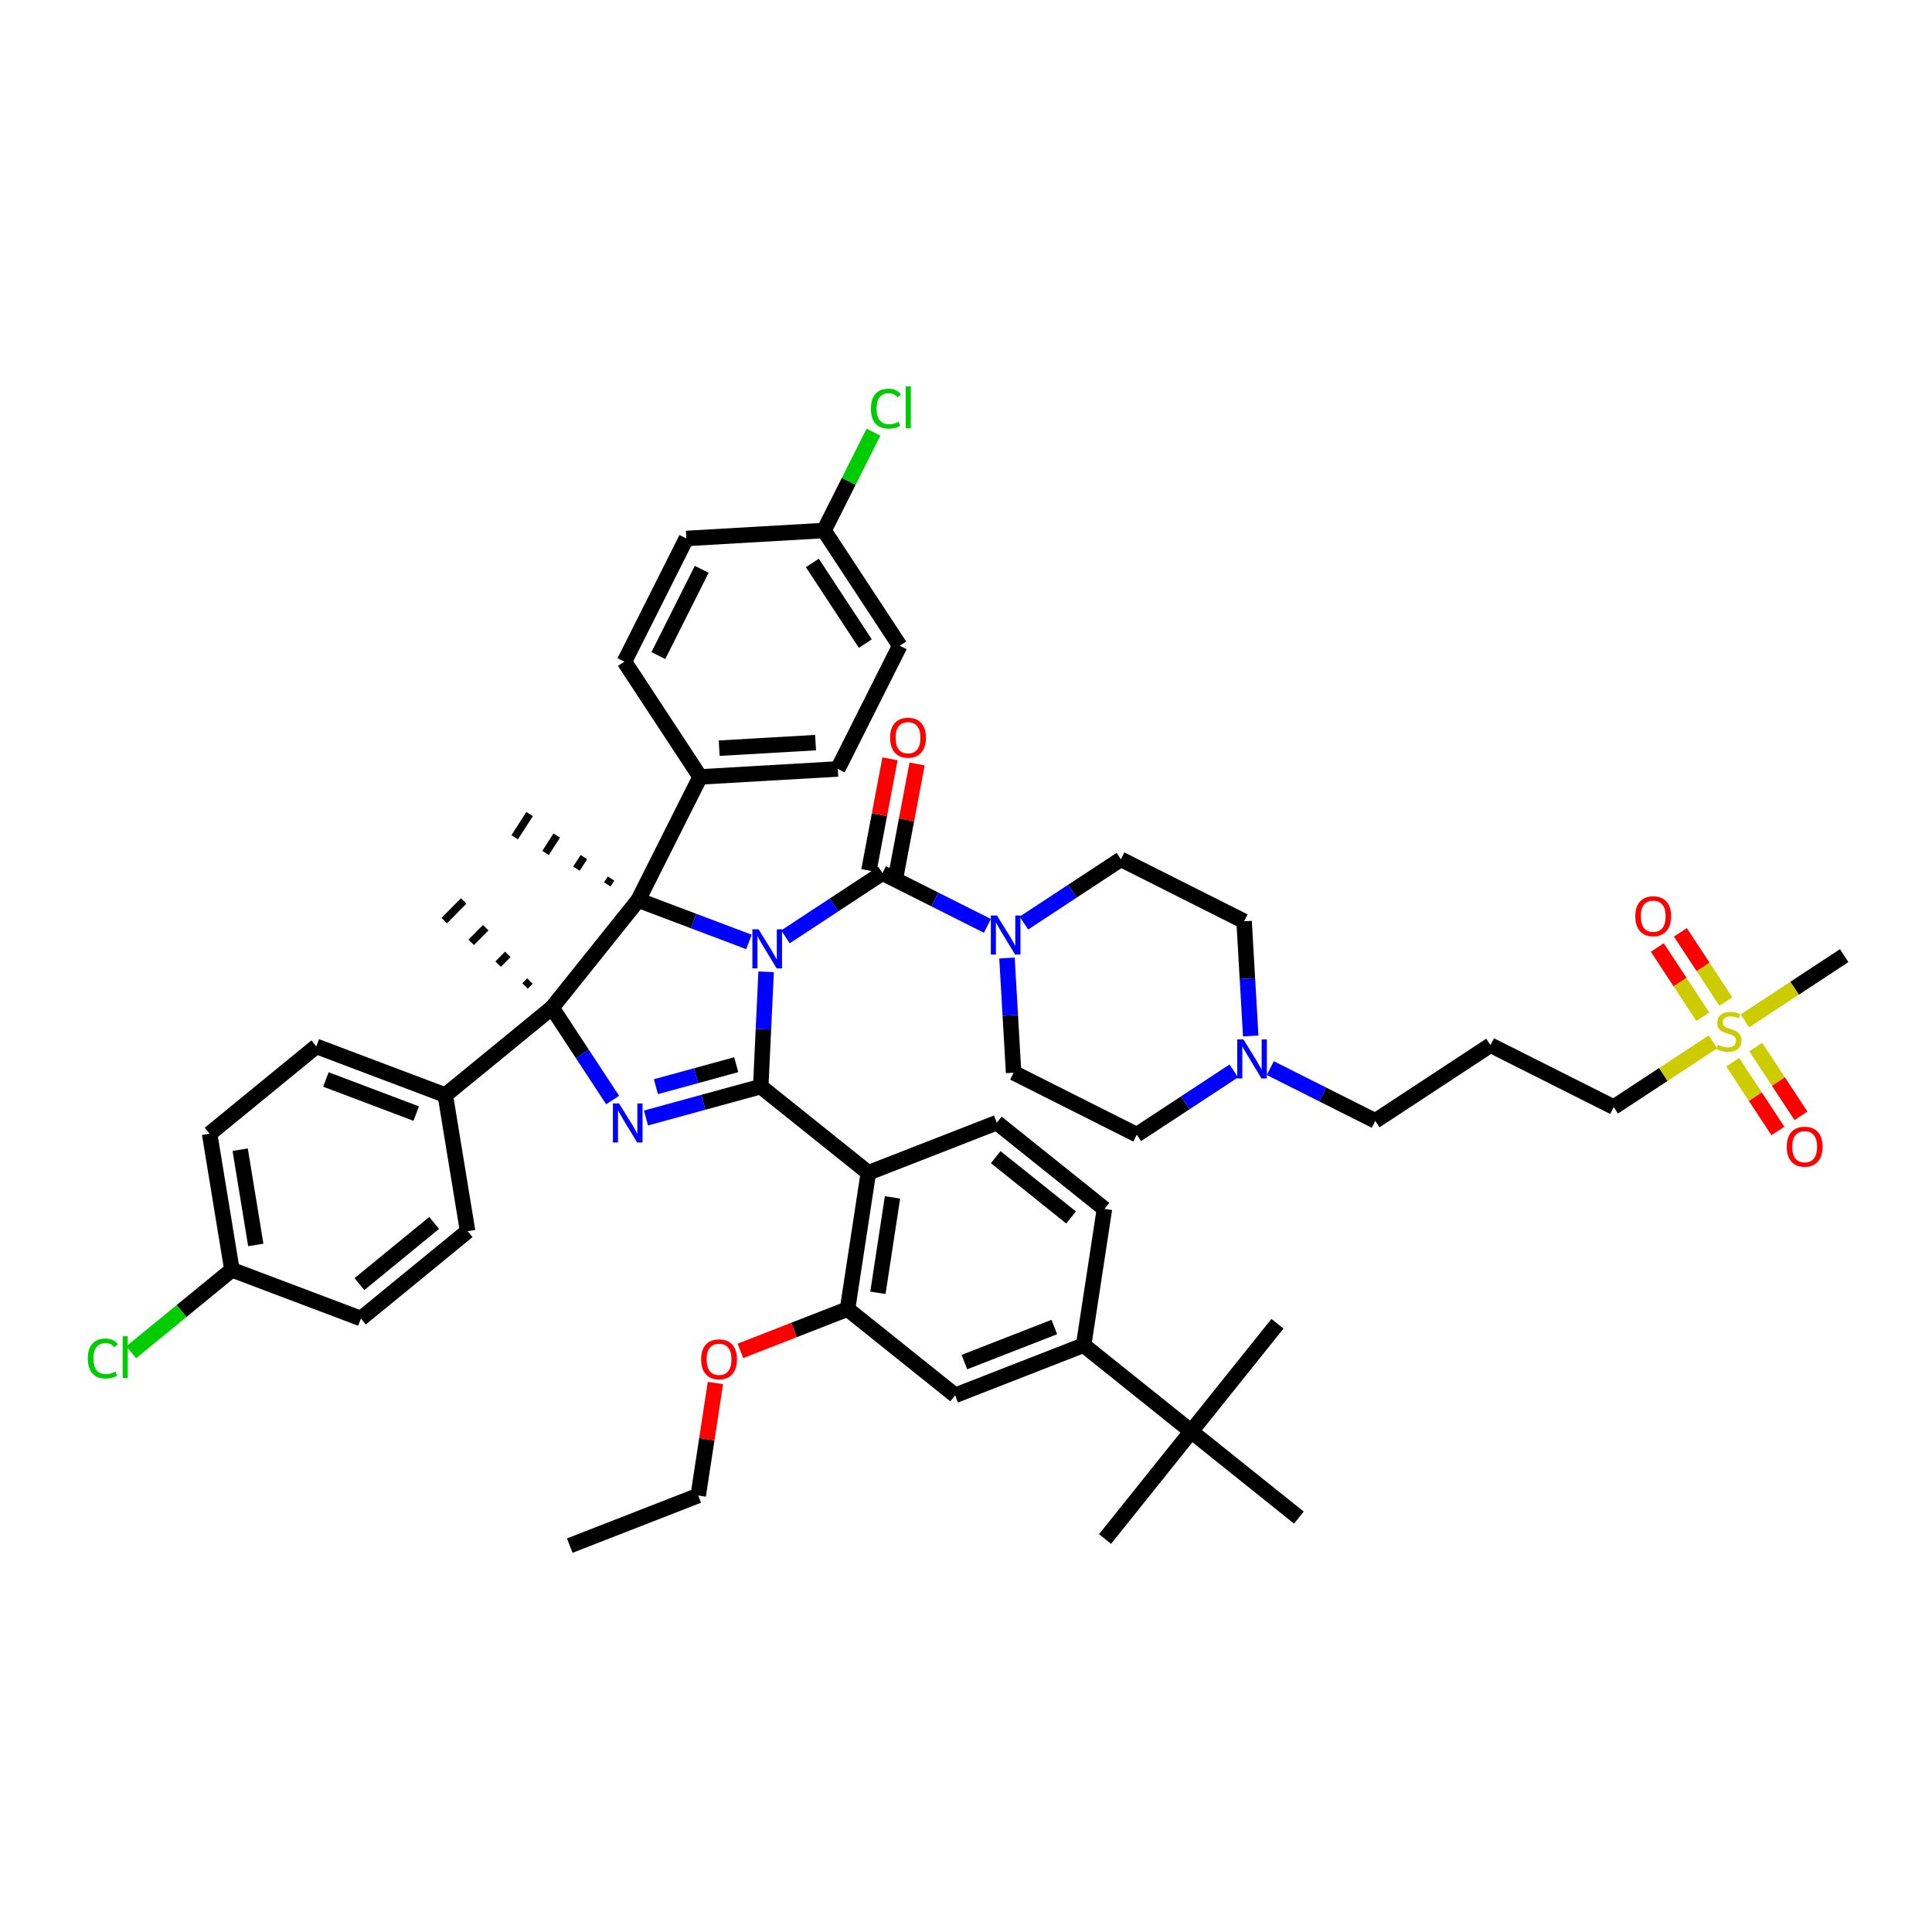 <?xml version='1.0' encoding='iso-8859-1'?>
<svg version='1.1' baseProfile='full'
              xmlns='http://www.w3.org/2000/svg'
                      xmlns:rdkit='http://www.rdkit.org/xml'
                      xmlns:xlink='http://www.w3.org/1999/xlink'
                  xml:space='preserve'
width='250px' height='250px' viewBox='0 0 250 250'>
<!-- END OF HEADER -->
<rect style='opacity:1.0;fill:#FFFFFF;stroke:none' width='250' height='250' x='0' y='0'> </rect>
<path class='bond-0 atom-0 atom-7' d='M 73.725,200.003 L 90.349,193.519' style='fill:none;fill-rule:evenodd;stroke:#000000;stroke-width:2.0px;stroke-linecap:butt;stroke-linejoin:miter;stroke-opacity:1' />
<path class='bond-1 atom-1 atom-35' d='M 165.302,171.294 L 154.147,185.221' style='fill:none;fill-rule:evenodd;stroke:#000000;stroke-width:2.0px;stroke-linecap:butt;stroke-linejoin:miter;stroke-opacity:1' />
<path class='bond-2 atom-2 atom-35' d='M 142.993,199.148 L 154.147,185.221' style='fill:none;fill-rule:evenodd;stroke:#000000;stroke-width:2.0px;stroke-linecap:butt;stroke-linejoin:miter;stroke-opacity:1' />
<path class='bond-3 atom-3 atom-35' d='M 168.075,196.376 L 154.147,185.221' style='fill:none;fill-rule:evenodd;stroke:#000000;stroke-width:2.0px;stroke-linecap:butt;stroke-linejoin:miter;stroke-opacity:1' />
<path class='bond-4 atom-36 atom-4' d='M 68.571,126.947 L 67.944,127.581' style='fill:none;fill-rule:evenodd;stroke:#000000;stroke-width:1.0px;stroke-linecap:butt;stroke-linejoin:miter;stroke-opacity:1' />
<path class='bond-4 atom-36 atom-4' d='M 65.713,123.493 L 64.459,124.761' style='fill:none;fill-rule:evenodd;stroke:#000000;stroke-width:1.0px;stroke-linecap:butt;stroke-linejoin:miter;stroke-opacity:1' />
<path class='bond-4 atom-36 atom-4' d='M 62.856,120.038 L 60.974,121.941' style='fill:none;fill-rule:evenodd;stroke:#000000;stroke-width:1.0px;stroke-linecap:butt;stroke-linejoin:miter;stroke-opacity:1' />
<path class='bond-4 atom-36 atom-4' d='M 59.998,116.584 L 57.489,119.121' style='fill:none;fill-rule:evenodd;stroke:#000000;stroke-width:1.0px;stroke-linecap:butt;stroke-linejoin:miter;stroke-opacity:1' />
<path class='bond-5 atom-37 atom-5' d='M 79.07,113.689 L 78.588,114.44' style='fill:none;fill-rule:evenodd;stroke:#000000;stroke-width:1.0px;stroke-linecap:butt;stroke-linejoin:miter;stroke-opacity:1' />
<path class='bond-5 atom-37 atom-5' d='M 75.556,110.904 L 74.593,112.406' style='fill:none;fill-rule:evenodd;stroke:#000000;stroke-width:1.0px;stroke-linecap:butt;stroke-linejoin:miter;stroke-opacity:1' />
<path class='bond-5 atom-37 atom-5' d='M 72.043,108.12 L 70.597,110.372' style='fill:none;fill-rule:evenodd;stroke:#000000;stroke-width:1.0px;stroke-linecap:butt;stroke-linejoin:miter;stroke-opacity:1' />
<path class='bond-5 atom-37 atom-5' d='M 68.53,105.335 L 66.602,108.338' style='fill:none;fill-rule:evenodd;stroke:#000000;stroke-width:1.0px;stroke-linecap:butt;stroke-linejoin:miter;stroke-opacity:1' />
<path class='bond-6 atom-6 atom-48' d='M 238.636,123.659 L 232.213,127.88' style='fill:none;fill-rule:evenodd;stroke:#000000;stroke-width:2.0px;stroke-linecap:butt;stroke-linejoin:miter;stroke-opacity:1' />
<path class='bond-6 atom-6 atom-48' d='M 232.213,127.88 L 225.79,132.1' style='fill:none;fill-rule:evenodd;stroke:#CCCC00;stroke-width:2.0px;stroke-linecap:butt;stroke-linejoin:miter;stroke-opacity:1' />
<path class='bond-7 atom-7 atom-47' d='M 90.349,193.519 L 91.462,186.24' style='fill:none;fill-rule:evenodd;stroke:#000000;stroke-width:2.0px;stroke-linecap:butt;stroke-linejoin:miter;stroke-opacity:1' />
<path class='bond-7 atom-7 atom-47' d='M 91.462,186.24 L 92.574,178.96' style='fill:none;fill-rule:evenodd;stroke:#FF0000;stroke-width:2.0px;stroke-linecap:butt;stroke-linejoin:miter;stroke-opacity:1' />
<path class='bond-8 atom-8 atom-19' d='M 192.869,135.242 L 177.957,145.041' style='fill:none;fill-rule:evenodd;stroke:#000000;stroke-width:2.0px;stroke-linecap:butt;stroke-linejoin:miter;stroke-opacity:1' />
<path class='bond-9 atom-8 atom-24' d='M 192.869,135.242 L 208.812,143.257' style='fill:none;fill-rule:evenodd;stroke:#000000;stroke-width:2.0px;stroke-linecap:butt;stroke-linejoin:miter;stroke-opacity:1' />
<path class='bond-10 atom-9 atom-14' d='M 60.508,159.314 L 46.702,170.618' style='fill:none;fill-rule:evenodd;stroke:#000000;stroke-width:2.0px;stroke-linecap:butt;stroke-linejoin:miter;stroke-opacity:1' />
<path class='bond-10 atom-9 atom-14' d='M 56.177,158.248 L 46.512,166.161' style='fill:none;fill-rule:evenodd;stroke:#000000;stroke-width:2.0px;stroke-linecap:butt;stroke-linejoin:miter;stroke-opacity:1' />
<path class='bond-11 atom-9 atom-26' d='M 60.508,159.314 L 57.622,141.705' style='fill:none;fill-rule:evenodd;stroke:#000000;stroke-width:2.0px;stroke-linecap:butt;stroke-linejoin:miter;stroke-opacity:1' />
<path class='bond-12 atom-10 atom-15' d='M 40.929,135.401 L 27.123,146.704' style='fill:none;fill-rule:evenodd;stroke:#000000;stroke-width:2.0px;stroke-linecap:butt;stroke-linejoin:miter;stroke-opacity:1' />
<path class='bond-13 atom-10 atom-26' d='M 40.929,135.401 L 57.622,141.705' style='fill:none;fill-rule:evenodd;stroke:#000000;stroke-width:2.0px;stroke-linecap:butt;stroke-linejoin:miter;stroke-opacity:1' />
<path class='bond-13 atom-10 atom-26' d='M 42.172,139.685 L 53.857,144.098' style='fill:none;fill-rule:evenodd;stroke:#000000;stroke-width:2.0px;stroke-linecap:butt;stroke-linejoin:miter;stroke-opacity:1' />
<path class='bond-14 atom-11 atom-16' d='M 80.799,85.62 L 88.815,69.677' style='fill:none;fill-rule:evenodd;stroke:#000000;stroke-width:2.0px;stroke-linecap:butt;stroke-linejoin:miter;stroke-opacity:1' />
<path class='bond-14 atom-11 atom-16' d='M 85.19,84.831 L 90.801,73.672' style='fill:none;fill-rule:evenodd;stroke:#000000;stroke-width:2.0px;stroke-linecap:butt;stroke-linejoin:miter;stroke-opacity:1' />
<path class='bond-15 atom-11 atom-27' d='M 80.799,85.62 L 90.598,100.532' style='fill:none;fill-rule:evenodd;stroke:#000000;stroke-width:2.0px;stroke-linecap:butt;stroke-linejoin:miter;stroke-opacity:1' />
<path class='bond-16 atom-12 atom-17' d='M 108.412,99.502 L 116.427,83.56' style='fill:none;fill-rule:evenodd;stroke:#000000;stroke-width:2.0px;stroke-linecap:butt;stroke-linejoin:miter;stroke-opacity:1' />
<path class='bond-17 atom-12 atom-27' d='M 108.412,99.502 L 90.598,100.532' style='fill:none;fill-rule:evenodd;stroke:#000000;stroke-width:2.0px;stroke-linecap:butt;stroke-linejoin:miter;stroke-opacity:1' />
<path class='bond-17 atom-12 atom-27' d='M 105.534,96.094 L 93.064,96.815' style='fill:none;fill-rule:evenodd;stroke:#000000;stroke-width:2.0px;stroke-linecap:butt;stroke-linejoin:miter;stroke-opacity:1' />
<path class='bond-18 atom-13 atom-18' d='M 142.916,156.428 L 128.989,145.273' style='fill:none;fill-rule:evenodd;stroke:#000000;stroke-width:2.0px;stroke-linecap:butt;stroke-linejoin:miter;stroke-opacity:1' />
<path class='bond-18 atom-13 atom-18' d='M 138.596,157.54 L 128.847,149.732' style='fill:none;fill-rule:evenodd;stroke:#000000;stroke-width:2.0px;stroke-linecap:butt;stroke-linejoin:miter;stroke-opacity:1' />
<path class='bond-19 atom-13 atom-28' d='M 142.916,156.428 L 140.22,174.066' style='fill:none;fill-rule:evenodd;stroke:#000000;stroke-width:2.0px;stroke-linecap:butt;stroke-linejoin:miter;stroke-opacity:1' />
<path class='bond-20 atom-14 atom-29' d='M 46.702,170.618 L 30.009,164.313' style='fill:none;fill-rule:evenodd;stroke:#000000;stroke-width:2.0px;stroke-linecap:butt;stroke-linejoin:miter;stroke-opacity:1' />
<path class='bond-21 atom-15 atom-29' d='M 27.123,146.704 L 30.009,164.313' style='fill:none;fill-rule:evenodd;stroke:#000000;stroke-width:2.0px;stroke-linecap:butt;stroke-linejoin:miter;stroke-opacity:1' />
<path class='bond-21 atom-15 atom-29' d='M 31.078,148.769 L 33.098,161.095' style='fill:none;fill-rule:evenodd;stroke:#000000;stroke-width:2.0px;stroke-linecap:butt;stroke-linejoin:miter;stroke-opacity:1' />
<path class='bond-22 atom-16 atom-30' d='M 88.815,69.677 L 106.628,68.648' style='fill:none;fill-rule:evenodd;stroke:#000000;stroke-width:2.0px;stroke-linecap:butt;stroke-linejoin:miter;stroke-opacity:1' />
<path class='bond-23 atom-17 atom-30' d='M 116.427,83.56 L 106.628,68.648' style='fill:none;fill-rule:evenodd;stroke:#000000;stroke-width:2.0px;stroke-linecap:butt;stroke-linejoin:miter;stroke-opacity:1' />
<path class='bond-23 atom-17 atom-30' d='M 111.975,83.283 L 105.116,72.844' style='fill:none;fill-rule:evenodd;stroke:#000000;stroke-width:2.0px;stroke-linecap:butt;stroke-linejoin:miter;stroke-opacity:1' />
<path class='bond-24 atom-18 atom-31' d='M 128.989,145.273 L 112.365,151.757' style='fill:none;fill-rule:evenodd;stroke:#000000;stroke-width:2.0px;stroke-linecap:butt;stroke-linejoin:miter;stroke-opacity:1' />
<path class='bond-25 atom-19 atom-41' d='M 177.957,145.041 L 171.167,141.627' style='fill:none;fill-rule:evenodd;stroke:#000000;stroke-width:2.0px;stroke-linecap:butt;stroke-linejoin:miter;stroke-opacity:1' />
<path class='bond-25 atom-19 atom-41' d='M 171.167,141.627 L 164.377,138.213' style='fill:none;fill-rule:evenodd;stroke:#0000FF;stroke-width:2.0px;stroke-linecap:butt;stroke-linejoin:miter;stroke-opacity:1' />
<path class='bond-26 atom-20 atom-22' d='M 147.102,146.824 L 131.16,138.809' style='fill:none;fill-rule:evenodd;stroke:#000000;stroke-width:2.0px;stroke-linecap:butt;stroke-linejoin:miter;stroke-opacity:1' />
<path class='bond-27 atom-20 atom-41' d='M 147.102,146.824 L 153.377,142.701' style='fill:none;fill-rule:evenodd;stroke:#000000;stroke-width:2.0px;stroke-linecap:butt;stroke-linejoin:miter;stroke-opacity:1' />
<path class='bond-27 atom-20 atom-41' d='M 153.377,142.701 L 159.652,138.578' style='fill:none;fill-rule:evenodd;stroke:#0000FF;stroke-width:2.0px;stroke-linecap:butt;stroke-linejoin:miter;stroke-opacity:1' />
<path class='bond-28 atom-21 atom-23' d='M 160.985,119.212 L 145.043,111.196' style='fill:none;fill-rule:evenodd;stroke:#000000;stroke-width:2.0px;stroke-linecap:butt;stroke-linejoin:miter;stroke-opacity:1' />
<path class='bond-29 atom-21 atom-41' d='M 160.985,119.212 L 161.414,126.632' style='fill:none;fill-rule:evenodd;stroke:#000000;stroke-width:2.0px;stroke-linecap:butt;stroke-linejoin:miter;stroke-opacity:1' />
<path class='bond-29 atom-21 atom-41' d='M 161.414,126.632 L 161.843,134.053' style='fill:none;fill-rule:evenodd;stroke:#0000FF;stroke-width:2.0px;stroke-linecap:butt;stroke-linejoin:miter;stroke-opacity:1' />
<path class='bond-30 atom-22 atom-42' d='M 131.16,138.809 L 130.731,131.389' style='fill:none;fill-rule:evenodd;stroke:#000000;stroke-width:2.0px;stroke-linecap:butt;stroke-linejoin:miter;stroke-opacity:1' />
<path class='bond-30 atom-22 atom-42' d='M 130.731,131.389 L 130.302,123.968' style='fill:none;fill-rule:evenodd;stroke:#0000FF;stroke-width:2.0px;stroke-linecap:butt;stroke-linejoin:miter;stroke-opacity:1' />
<path class='bond-31 atom-23 atom-42' d='M 145.043,111.196 L 138.768,115.32' style='fill:none;fill-rule:evenodd;stroke:#000000;stroke-width:2.0px;stroke-linecap:butt;stroke-linejoin:miter;stroke-opacity:1' />
<path class='bond-31 atom-23 atom-42' d='M 138.768,115.32 L 132.493,119.443' style='fill:none;fill-rule:evenodd;stroke:#0000FF;stroke-width:2.0px;stroke-linecap:butt;stroke-linejoin:miter;stroke-opacity:1' />
<path class='bond-32 atom-24 atom-48' d='M 208.812,143.257 L 215.235,139.036' style='fill:none;fill-rule:evenodd;stroke:#000000;stroke-width:2.0px;stroke-linecap:butt;stroke-linejoin:miter;stroke-opacity:1' />
<path class='bond-32 atom-24 atom-48' d='M 215.235,139.036 L 221.658,134.816' style='fill:none;fill-rule:evenodd;stroke:#CCCC00;stroke-width:2.0px;stroke-linecap:butt;stroke-linejoin:miter;stroke-opacity:1' />
<path class='bond-33 atom-25 atom-28' d='M 123.596,180.551 L 140.22,174.066' style='fill:none;fill-rule:evenodd;stroke:#000000;stroke-width:2.0px;stroke-linecap:butt;stroke-linejoin:miter;stroke-opacity:1' />
<path class='bond-33 atom-25 atom-28' d='M 124.793,176.253 L 136.43,171.714' style='fill:none;fill-rule:evenodd;stroke:#000000;stroke-width:2.0px;stroke-linecap:butt;stroke-linejoin:miter;stroke-opacity:1' />
<path class='bond-34 atom-25 atom-32' d='M 123.596,180.551 L 109.669,169.396' style='fill:none;fill-rule:evenodd;stroke:#000000;stroke-width:2.0px;stroke-linecap:butt;stroke-linejoin:miter;stroke-opacity:1' />
<path class='bond-35 atom-26 atom-36' d='M 57.622,141.705 L 71.429,130.402' style='fill:none;fill-rule:evenodd;stroke:#000000;stroke-width:2.0px;stroke-linecap:butt;stroke-linejoin:miter;stroke-opacity:1' />
<path class='bond-36 atom-27 atom-37' d='M 90.598,100.532 L 82.583,116.474' style='fill:none;fill-rule:evenodd;stroke:#000000;stroke-width:2.0px;stroke-linecap:butt;stroke-linejoin:miter;stroke-opacity:1' />
<path class='bond-37 atom-28 atom-35' d='M 140.22,174.066 L 154.147,185.221' style='fill:none;fill-rule:evenodd;stroke:#000000;stroke-width:2.0px;stroke-linecap:butt;stroke-linejoin:miter;stroke-opacity:1' />
<path class='bond-38 atom-29 atom-38' d='M 30.009,164.313 L 23.493,169.648' style='fill:none;fill-rule:evenodd;stroke:#000000;stroke-width:2.0px;stroke-linecap:butt;stroke-linejoin:miter;stroke-opacity:1' />
<path class='bond-38 atom-29 atom-38' d='M 23.493,169.648 L 16.977,174.983' style='fill:none;fill-rule:evenodd;stroke:#00CC00;stroke-width:2.0px;stroke-linecap:butt;stroke-linejoin:miter;stroke-opacity:1' />
<path class='bond-39 atom-30 atom-39' d='M 106.628,68.648 L 109.827,62.286' style='fill:none;fill-rule:evenodd;stroke:#000000;stroke-width:2.0px;stroke-linecap:butt;stroke-linejoin:miter;stroke-opacity:1' />
<path class='bond-39 atom-30 atom-39' d='M 109.827,62.286 L 113.025,55.924' style='fill:none;fill-rule:evenodd;stroke:#00CC00;stroke-width:2.0px;stroke-linecap:butt;stroke-linejoin:miter;stroke-opacity:1' />
<path class='bond-40 atom-31 atom-32' d='M 112.365,151.757 L 109.669,169.396' style='fill:none;fill-rule:evenodd;stroke:#000000;stroke-width:2.0px;stroke-linecap:butt;stroke-linejoin:miter;stroke-opacity:1' />
<path class='bond-40 atom-31 atom-32' d='M 115.489,154.943 L 113.601,167.29' style='fill:none;fill-rule:evenodd;stroke:#000000;stroke-width:2.0px;stroke-linecap:butt;stroke-linejoin:miter;stroke-opacity:1' />
<path class='bond-41 atom-31 atom-33' d='M 112.365,151.757 L 98.438,140.603' style='fill:none;fill-rule:evenodd;stroke:#000000;stroke-width:2.0px;stroke-linecap:butt;stroke-linejoin:miter;stroke-opacity:1' />
<path class='bond-42 atom-32 atom-47' d='M 109.669,169.396 L 102.74,172.099' style='fill:none;fill-rule:evenodd;stroke:#000000;stroke-width:2.0px;stroke-linecap:butt;stroke-linejoin:miter;stroke-opacity:1' />
<path class='bond-42 atom-32 atom-47' d='M 102.74,172.099 L 95.811,174.802' style='fill:none;fill-rule:evenodd;stroke:#FF0000;stroke-width:2.0px;stroke-linecap:butt;stroke-linejoin:miter;stroke-opacity:1' />
<path class='bond-43 atom-33 atom-40' d='M 98.438,140.603 L 91.014,142.635' style='fill:none;fill-rule:evenodd;stroke:#000000;stroke-width:2.0px;stroke-linecap:butt;stroke-linejoin:miter;stroke-opacity:1' />
<path class='bond-43 atom-33 atom-40' d='M 91.014,142.635 L 83.59,144.667' style='fill:none;fill-rule:evenodd;stroke:#0000FF;stroke-width:2.0px;stroke-linecap:butt;stroke-linejoin:miter;stroke-opacity:1' />
<path class='bond-43 atom-33 atom-40' d='M 95.269,137.77 L 90.072,139.193' style='fill:none;fill-rule:evenodd;stroke:#000000;stroke-width:2.0px;stroke-linecap:butt;stroke-linejoin:miter;stroke-opacity:1' />
<path class='bond-43 atom-33 atom-40' d='M 90.072,139.193 L 84.875,140.615' style='fill:none;fill-rule:evenodd;stroke:#0000FF;stroke-width:2.0px;stroke-linecap:butt;stroke-linejoin:miter;stroke-opacity:1' />
<path class='bond-44 atom-33 atom-43' d='M 98.438,140.603 L 98.787,133.177' style='fill:none;fill-rule:evenodd;stroke:#000000;stroke-width:2.0px;stroke-linecap:butt;stroke-linejoin:miter;stroke-opacity:1' />
<path class='bond-44 atom-33 atom-43' d='M 98.787,133.177 L 99.136,125.752' style='fill:none;fill-rule:evenodd;stroke:#0000FF;stroke-width:2.0px;stroke-linecap:butt;stroke-linejoin:miter;stroke-opacity:1' />
<path class='bond-45 atom-34 atom-42' d='M 114.188,112.98 L 120.978,116.394' style='fill:none;fill-rule:evenodd;stroke:#000000;stroke-width:2.0px;stroke-linecap:butt;stroke-linejoin:miter;stroke-opacity:1' />
<path class='bond-45 atom-34 atom-42' d='M 120.978,116.394 L 127.768,119.807' style='fill:none;fill-rule:evenodd;stroke:#0000FF;stroke-width:2.0px;stroke-linecap:butt;stroke-linejoin:miter;stroke-opacity:1' />
<path class='bond-46 atom-34 atom-43' d='M 114.188,112.98 L 107.913,117.103' style='fill:none;fill-rule:evenodd;stroke:#000000;stroke-width:2.0px;stroke-linecap:butt;stroke-linejoin:miter;stroke-opacity:1' />
<path class='bond-46 atom-34 atom-43' d='M 107.913,117.103 L 101.638,121.227' style='fill:none;fill-rule:evenodd;stroke:#0000FF;stroke-width:2.0px;stroke-linecap:butt;stroke-linejoin:miter;stroke-opacity:1' />
<path class='bond-47 atom-34 atom-44' d='M 115.942,113.311 L 117.306,106.084' style='fill:none;fill-rule:evenodd;stroke:#000000;stroke-width:2.0px;stroke-linecap:butt;stroke-linejoin:miter;stroke-opacity:1' />
<path class='bond-47 atom-34 atom-44' d='M 117.306,106.084 L 118.671,98.857' style='fill:none;fill-rule:evenodd;stroke:#FF0000;stroke-width:2.0px;stroke-linecap:butt;stroke-linejoin:miter;stroke-opacity:1' />
<path class='bond-47 atom-34 atom-44' d='M 112.435,112.649 L 113.8,105.422' style='fill:none;fill-rule:evenodd;stroke:#000000;stroke-width:2.0px;stroke-linecap:butt;stroke-linejoin:miter;stroke-opacity:1' />
<path class='bond-47 atom-34 atom-44' d='M 113.8,105.422 L 115.165,98.195' style='fill:none;fill-rule:evenodd;stroke:#FF0000;stroke-width:2.0px;stroke-linecap:butt;stroke-linejoin:miter;stroke-opacity:1' />
<path class='bond-48 atom-36 atom-37' d='M 71.429,130.402 L 82.583,116.474' style='fill:none;fill-rule:evenodd;stroke:#000000;stroke-width:2.0px;stroke-linecap:butt;stroke-linejoin:miter;stroke-opacity:1' />
<path class='bond-49 atom-36 atom-40' d='M 71.429,130.402 L 75.351,136.371' style='fill:none;fill-rule:evenodd;stroke:#000000;stroke-width:2.0px;stroke-linecap:butt;stroke-linejoin:miter;stroke-opacity:1' />
<path class='bond-49 atom-36 atom-40' d='M 75.351,136.371 L 79.274,142.341' style='fill:none;fill-rule:evenodd;stroke:#0000FF;stroke-width:2.0px;stroke-linecap:butt;stroke-linejoin:miter;stroke-opacity:1' />
<path class='bond-50 atom-37 atom-43' d='M 82.583,116.474 L 89.748,119.18' style='fill:none;fill-rule:evenodd;stroke:#000000;stroke-width:2.0px;stroke-linecap:butt;stroke-linejoin:miter;stroke-opacity:1' />
<path class='bond-50 atom-37 atom-43' d='M 89.748,119.18 L 96.913,121.887' style='fill:none;fill-rule:evenodd;stroke:#0000FF;stroke-width:2.0px;stroke-linecap:butt;stroke-linejoin:miter;stroke-opacity:1' />
<path class='bond-51 atom-45 atom-48' d='M 214.458,122.605 L 217.401,127.085' style='fill:none;fill-rule:evenodd;stroke:#FF0000;stroke-width:2.0px;stroke-linecap:butt;stroke-linejoin:miter;stroke-opacity:1' />
<path class='bond-51 atom-45 atom-48' d='M 217.401,127.085 L 220.345,131.565' style='fill:none;fill-rule:evenodd;stroke:#CCCC00;stroke-width:2.0px;stroke-linecap:butt;stroke-linejoin:miter;stroke-opacity:1' />
<path class='bond-51 atom-45 atom-48' d='M 217.44,120.646 L 220.384,125.125' style='fill:none;fill-rule:evenodd;stroke:#FF0000;stroke-width:2.0px;stroke-linecap:butt;stroke-linejoin:miter;stroke-opacity:1' />
<path class='bond-51 atom-45 atom-48' d='M 220.384,125.125 L 223.327,129.605' style='fill:none;fill-rule:evenodd;stroke:#CCCC00;stroke-width:2.0px;stroke-linecap:butt;stroke-linejoin:miter;stroke-opacity:1' />
<path class='bond-52 atom-46 atom-48' d='M 233.042,144.389 L 230.117,139.938' style='fill:none;fill-rule:evenodd;stroke:#FF0000;stroke-width:2.0px;stroke-linecap:butt;stroke-linejoin:miter;stroke-opacity:1' />
<path class='bond-52 atom-46 atom-48' d='M 230.117,139.938 L 227.192,135.486' style='fill:none;fill-rule:evenodd;stroke:#CCCC00;stroke-width:2.0px;stroke-linecap:butt;stroke-linejoin:miter;stroke-opacity:1' />
<path class='bond-52 atom-46 atom-48' d='M 230.059,146.349 L 227.134,141.898' style='fill:none;fill-rule:evenodd;stroke:#FF0000;stroke-width:2.0px;stroke-linecap:butt;stroke-linejoin:miter;stroke-opacity:1' />
<path class='bond-52 atom-46 atom-48' d='M 227.134,141.898 L 224.209,137.446' style='fill:none;fill-rule:evenodd;stroke:#CCCC00;stroke-width:2.0px;stroke-linecap:butt;stroke-linejoin:miter;stroke-opacity:1' />
<path  class='atom-38' d='M 11.364 175.792
Q 11.364 174.536, 11.949 173.879
Q 12.541 173.215, 13.662 173.215
Q 14.704 173.215, 15.261 173.95
L 14.79 174.336
Q 14.383 173.801, 13.662 173.801
Q 12.898 173.801, 12.491 174.314
Q 12.092 174.821, 12.092 175.792
Q 12.092 176.791, 12.506 177.305
Q 12.927 177.819, 13.74 177.819
Q 14.297 177.819, 14.947 177.483
L 15.146 178.019
Q 14.882 178.19, 14.483 178.29
Q 14.083 178.39, 13.64 178.39
Q 12.541 178.39, 11.949 177.719
Q 11.364 177.048, 11.364 175.792
' fill='#00CC00'/>
<path  class='atom-38' d='M 15.874 172.908
L 16.531 172.908
L 16.531 178.326
L 15.874 178.326
L 15.874 172.908
' fill='#00CC00'/>
<path  class='atom-39' d='M 112.695 52.88
Q 112.695 51.624, 113.28 50.967
Q 113.873 50.304, 114.993 50.304
Q 116.035 50.304, 116.592 51.039
L 116.121 51.424
Q 115.714 50.889, 114.993 50.889
Q 114.23 50.889, 113.823 51.403
Q 113.423 51.91, 113.423 52.88
Q 113.423 53.88, 113.837 54.393
Q 114.258 54.907, 115.072 54.907
Q 115.629 54.907, 116.278 54.572
L 116.478 55.107
Q 116.214 55.278, 115.814 55.378
Q 115.414 55.478, 114.972 55.478
Q 113.873 55.478, 113.28 54.807
Q 112.695 54.136, 112.695 52.88
' fill='#00CC00'/>
<path  class='atom-39' d='M 117.206 49.997
L 117.863 49.997
L 117.863 55.414
L 117.206 55.414
L 117.206 49.997
' fill='#00CC00'/>
<path  class='atom-40' d='M 80.11 142.787
L 81.766 145.464
Q 81.93 145.728, 82.195 146.206
Q 82.459 146.684, 82.473 146.713
L 82.473 142.787
L 83.144 142.787
L 83.144 147.841
L 82.451 147.841
L 80.674 144.914
Q 80.467 144.572, 80.246 144.179
Q 80.032 143.787, 79.968 143.665
L 79.968 147.841
L 79.311 147.841
L 79.311 142.787
L 80.11 142.787
' fill='#0000FF'/>
<path  class='atom-41' d='M 160.898 134.499
L 162.554 137.175
Q 162.718 137.439, 162.982 137.918
Q 163.246 138.396, 163.26 138.424
L 163.26 134.499
L 163.931 134.499
L 163.931 139.552
L 163.239 139.552
L 161.462 136.626
Q 161.255 136.283, 161.033 135.891
Q 160.819 135.498, 160.755 135.377
L 160.755 139.552
L 160.098 139.552
L 160.098 134.499
L 160.898 134.499
' fill='#0000FF'/>
<path  class='atom-42' d='M 129.013 118.469
L 130.669 121.145
Q 130.833 121.409, 131.098 121.887
Q 131.362 122.366, 131.376 122.394
L 131.376 118.469
L 132.047 118.469
L 132.047 123.522
L 131.354 123.522
L 129.577 120.596
Q 129.37 120.253, 129.149 119.86
Q 128.935 119.468, 128.871 119.347
L 128.871 123.522
L 128.214 123.522
L 128.214 118.469
L 129.013 118.469
' fill='#0000FF'/>
<path  class='atom-43' d='M 98.159 120.252
L 99.815 122.929
Q 99.979 123.193, 100.243 123.671
Q 100.507 124.149, 100.521 124.178
L 100.521 120.252
L 101.192 120.252
L 101.192 125.306
L 100.5 125.306
L 98.723 122.379
Q 98.516 122.037, 98.294 121.644
Q 98.08 121.252, 98.016 121.13
L 98.016 125.306
L 97.359 125.306
L 97.359 120.252
L 98.159 120.252
' fill='#0000FF'/>
<path  class='atom-44' d='M 115.18 95.461
Q 115.18 94.247, 115.779 93.569
Q 116.379 92.891, 117.5 92.891
Q 118.62 92.891, 119.22 93.569
Q 119.819 94.247, 119.819 95.461
Q 119.819 96.688, 119.213 97.388
Q 118.606 98.08, 117.5 98.08
Q 116.386 98.08, 115.779 97.388
Q 115.18 96.695, 115.18 95.461
M 117.5 97.509
Q 118.27 97.509, 118.684 96.995
Q 119.105 96.474, 119.105 95.461
Q 119.105 94.469, 118.684 93.969
Q 118.27 93.462, 117.5 93.462
Q 116.729 93.462, 116.308 93.962
Q 115.894 94.462, 115.894 95.461
Q 115.894 96.481, 116.308 96.995
Q 116.729 97.509, 117.5 97.509
' fill='#FF0000'/>
<path  class='atom-45' d='M 211.606 118.56
Q 211.606 117.347, 212.205 116.669
Q 212.805 115.991, 213.925 115.991
Q 215.046 115.991, 215.645 116.669
Q 216.245 117.347, 216.245 118.56
Q 216.245 119.788, 215.638 120.487
Q 215.031 121.179, 213.925 121.179
Q 212.812 121.179, 212.205 120.487
Q 211.606 119.795, 211.606 118.56
M 213.925 120.608
Q 214.696 120.608, 215.11 120.095
Q 215.531 119.574, 215.531 118.56
Q 215.531 117.568, 215.11 117.068
Q 214.696 116.562, 213.925 116.562
Q 213.154 116.562, 212.733 117.061
Q 212.319 117.561, 212.319 118.56
Q 212.319 119.581, 212.733 120.095
Q 213.154 120.608, 213.925 120.608
' fill='#FF0000'/>
<path  class='atom-46' d='M 231.203 148.385
Q 231.203 147.171, 231.803 146.493
Q 232.402 145.815, 233.523 145.815
Q 234.643 145.815, 235.243 146.493
Q 235.842 147.171, 235.842 148.385
Q 235.842 149.612, 235.236 150.312
Q 234.629 151.004, 233.523 151.004
Q 232.409 151.004, 231.803 150.312
Q 231.203 149.62, 231.203 148.385
M 233.523 150.433
Q 234.294 150.433, 234.708 149.919
Q 235.129 149.398, 235.129 148.385
Q 235.129 147.393, 234.708 146.893
Q 234.294 146.386, 233.523 146.386
Q 232.752 146.386, 232.331 146.886
Q 231.917 147.386, 231.917 148.385
Q 231.917 149.405, 232.331 149.919
Q 232.752 150.433, 233.523 150.433
' fill='#FF0000'/>
<path  class='atom-47' d='M 90.725 175.895
Q 90.725 174.681, 91.325 174.003
Q 91.924 173.325, 93.045 173.325
Q 94.166 173.325, 94.765 174.003
Q 95.365 174.681, 95.365 175.895
Q 95.365 177.122, 94.758 177.822
Q 94.151 178.514, 93.045 178.514
Q 91.932 178.514, 91.325 177.822
Q 90.725 177.129, 90.725 175.895
M 93.045 177.943
Q 93.816 177.943, 94.23 177.429
Q 94.651 176.908, 94.651 175.895
Q 94.651 174.903, 94.23 174.403
Q 93.816 173.896, 93.045 173.896
Q 92.274 173.896, 91.853 174.396
Q 91.439 174.895, 91.439 175.895
Q 91.439 176.915, 91.853 177.429
Q 92.274 177.943, 93.045 177.943
' fill='#FF0000'/>
<path  class='atom-48' d='M 222.296 135.193
Q 222.354 135.214, 222.589 135.314
Q 222.825 135.414, 223.082 135.478
Q 223.346 135.535, 223.603 135.535
Q 224.081 135.535, 224.359 135.307
Q 224.638 135.071, 224.638 134.664
Q 224.638 134.386, 224.495 134.215
Q 224.359 134.043, 224.145 133.951
Q 223.931 133.858, 223.574 133.751
Q 223.124 133.615, 222.853 133.487
Q 222.589 133.358, 222.396 133.087
Q 222.211 132.816, 222.211 132.359
Q 222.211 131.724, 222.639 131.331
Q 223.074 130.939, 223.931 130.939
Q 224.516 130.939, 225.18 131.217
L 225.016 131.767
Q 224.409 131.517, 223.952 131.517
Q 223.46 131.517, 223.189 131.724
Q 222.917 131.924, 222.925 132.273
Q 222.925 132.545, 223.06 132.709
Q 223.203 132.873, 223.403 132.966
Q 223.61 133.058, 223.952 133.166
Q 224.409 133.308, 224.68 133.451
Q 224.952 133.594, 225.144 133.886
Q 225.344 134.172, 225.344 134.664
Q 225.344 135.364, 224.873 135.742
Q 224.409 136.113, 223.631 136.113
Q 223.182 136.113, 222.839 136.013
Q 222.503 135.921, 222.104 135.756
L 222.296 135.193
' fill='#CCCC00'/>
</svg>
